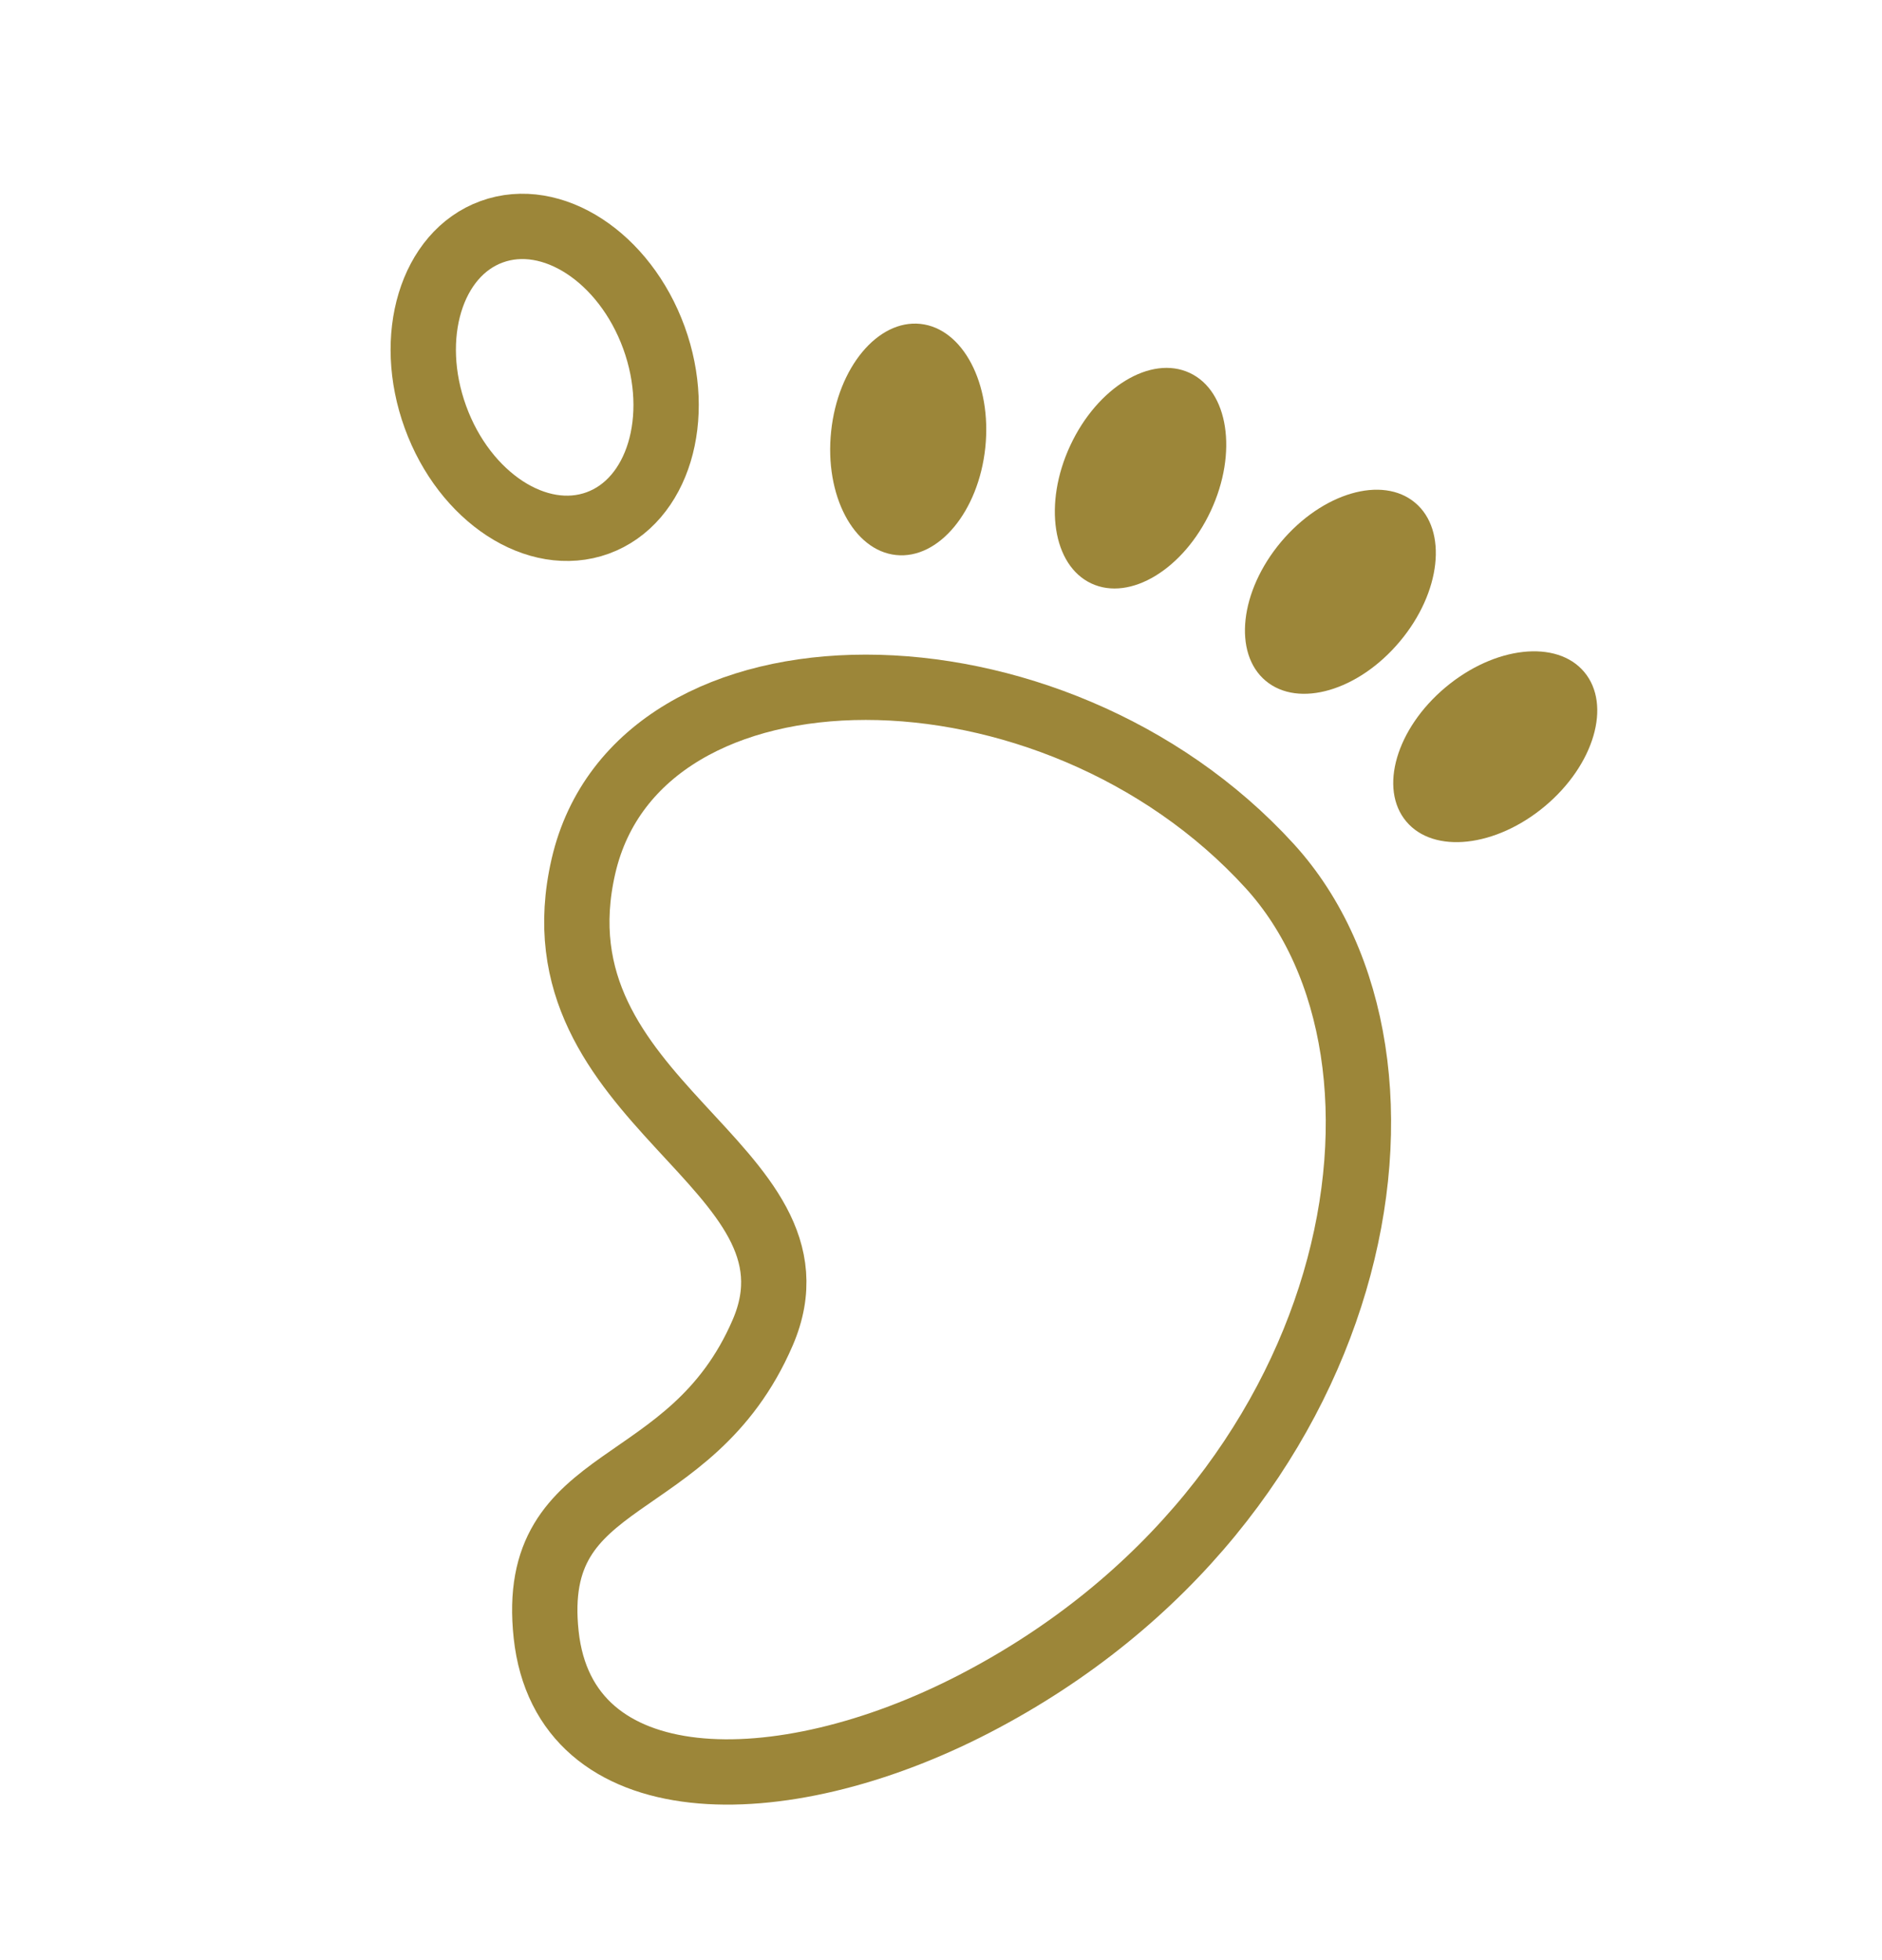 <svg width="24" height="25" viewBox="0 0 24 25" fill="none" xmlns="http://www.w3.org/2000/svg">
<path d="M7.441 11.045C6.738 14.083 10.649 14.857 9.726 16.997C8.802 19.138 6.734 18.71 6.965 20.85C7.196 22.991 9.933 23.021 12.424 21.732C17.406 19.152 18.445 13.518 16.191 11.045C13.42 8.006 8.145 8.006 7.441 11.045Z" stroke="#9C8639" stroke-width="0.833"/>
<path d="M16.14 8.683C16.559 9.034 17.324 8.81 17.85 8.183C18.377 7.556 18.464 6.763 18.046 6.412C17.628 6.061 16.863 6.285 16.336 6.912C15.81 7.539 15.722 8.332 16.14 8.683Z" fill="#9C8639"/>
<path d="M13.918 7.442C14.413 7.673 15.094 7.258 15.44 6.517C15.786 5.775 15.666 4.986 15.171 4.756C14.676 4.525 13.995 4.939 13.649 5.681C13.303 6.423 13.424 7.212 13.918 7.442Z" fill="#9C8639"/>
<path d="M11.427 7.079C11.97 7.136 12.479 6.523 12.565 5.709C12.65 4.894 12.279 4.188 11.737 4.131C11.194 4.074 10.684 4.688 10.599 5.502C10.513 6.316 10.884 7.022 11.427 7.079Z" fill="#9C8639"/>
<path d="M7.622 6.67C8.391 6.39 8.712 5.332 8.339 4.306C7.965 3.28 7.039 2.676 6.27 2.956C5.501 3.236 5.18 4.294 5.553 5.32C5.926 6.346 6.852 6.95 7.622 6.67Z" stroke="#9C8639" stroke-width="0.833"/>
<path d="M17.933 10.477C18.283 10.895 19.076 10.807 19.703 10.281C20.33 9.755 20.554 8.99 20.203 8.571C19.853 8.153 19.06 8.241 18.433 8.767C17.806 9.293 17.582 10.059 17.933 10.477Z" fill="#9C8639"/>
</svg>
